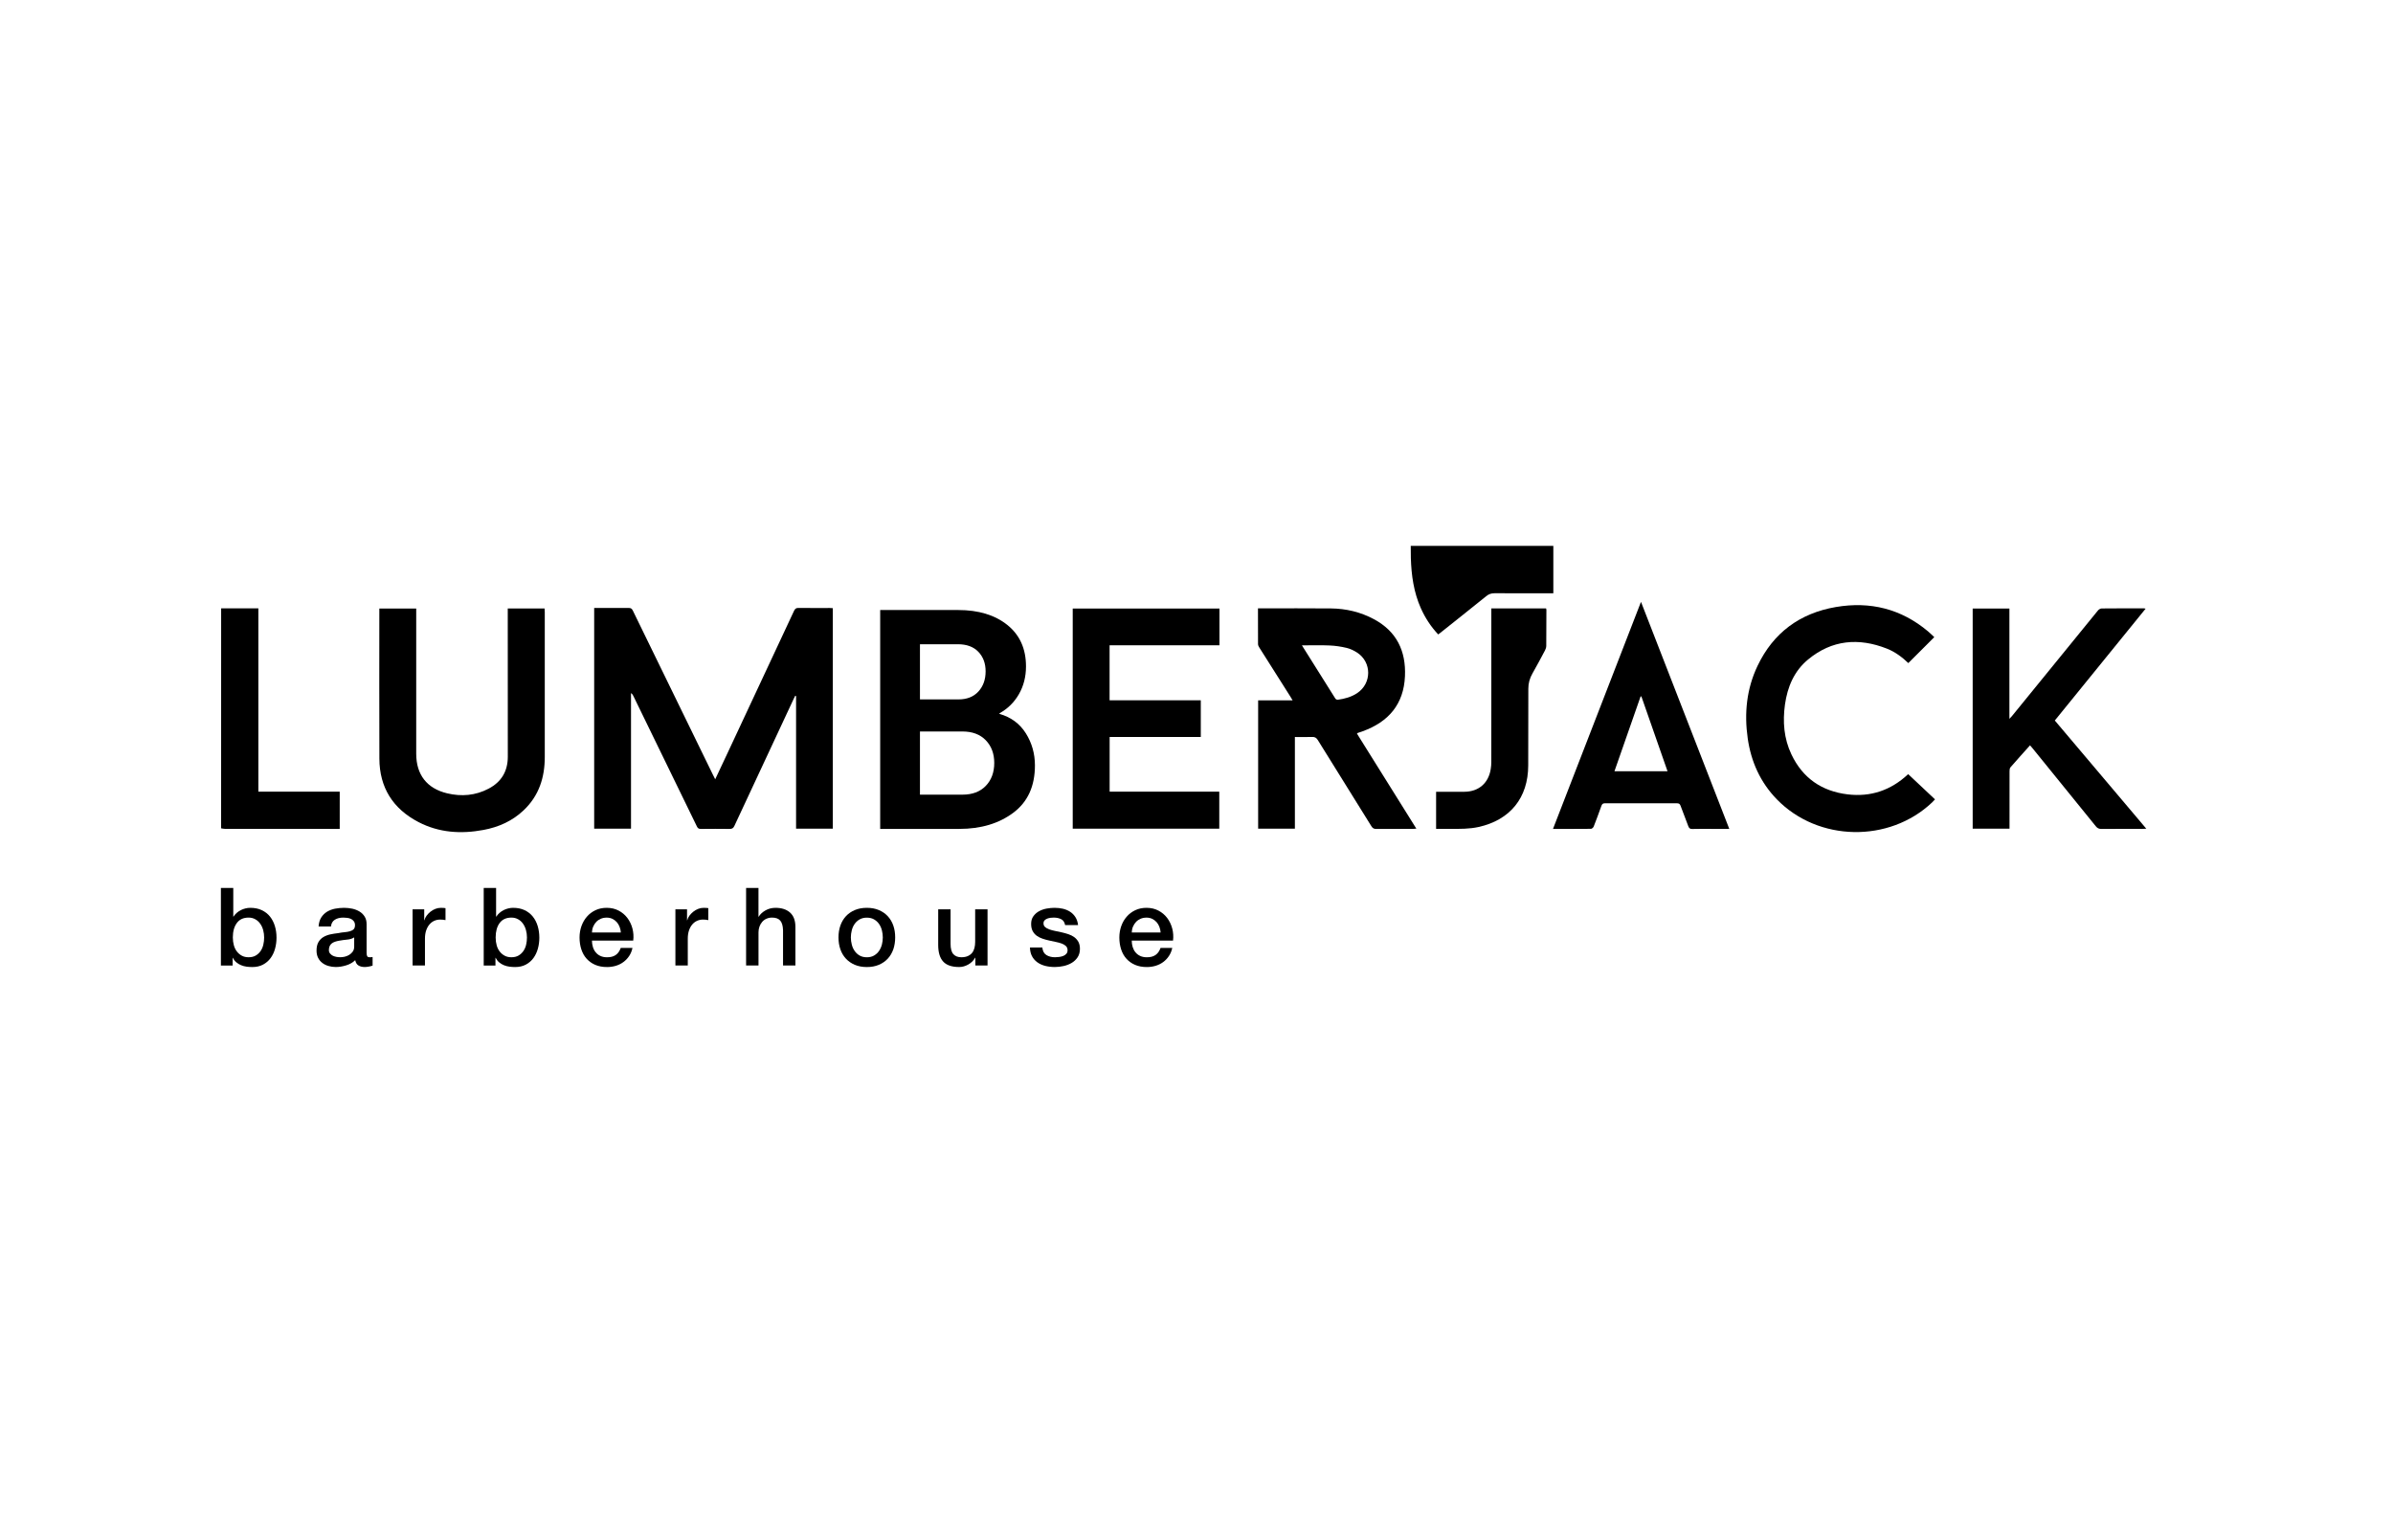 <svg width="87" height="56" viewBox="0 0 87 56" fill="none" xmlns="http://www.w3.org/2000/svg">
<path d="M8.04 22.119C8.487 22.119 8.934 22.119 9.393 22.119C9.393 24.342 9.393 26.555 9.393 28.784C10.384 28.784 11.364 28.784 12.351 28.784C12.351 29.24 12.351 29.681 12.351 30.138C12.305 30.138 12.26 30.138 12.217 30.138C10.872 30.138 9.528 30.138 8.183 30.137C8.135 30.137 8.087 30.124 8.039 30.117C8.04 27.451 8.04 24.785 8.04 22.119Z" fill="black"/>
<path d="M56.473 19.848C56.473 20.418 56.473 20.988 56.473 21.571C56.419 21.571 56.374 21.571 56.33 21.571C55.664 21.571 54.998 21.573 54.332 21.57C54.219 21.57 54.128 21.6 54.039 21.672C53.483 22.121 52.922 22.566 52.363 23.011C52.34 23.029 52.318 23.045 52.288 23.068C52.021 22.784 51.814 22.467 51.657 22.116C51.398 21.535 51.312 20.92 51.293 20.291C51.289 20.144 51.291 19.996 51.289 19.848C53.017 19.848 54.745 19.848 56.473 19.848Z" fill="black"/>
<path d="M22.941 30.131C22.486 30.131 22.047 30.131 21.602 30.131C21.602 27.458 21.602 24.79 21.602 22.106C21.716 22.106 21.83 22.106 21.944 22.106C22.248 22.106 22.553 22.108 22.857 22.105C22.933 22.104 22.971 22.126 23.006 22.198C23.973 24.185 24.943 26.169 25.912 28.155C25.938 28.209 25.966 28.262 26.002 28.334C26.167 27.985 26.322 27.655 26.477 27.324C27.274 25.621 28.071 23.918 28.866 22.214C28.901 22.138 28.939 22.102 29.029 22.104C29.407 22.109 29.786 22.106 30.165 22.106C30.201 22.106 30.237 22.11 30.277 22.112C30.277 24.788 30.277 27.456 30.277 30.13C29.832 30.13 29.394 30.13 28.942 30.13C28.942 28.521 28.942 26.915 28.942 25.308C28.932 25.305 28.921 25.301 28.911 25.298C28.893 25.334 28.874 25.37 28.857 25.406C28.137 26.946 27.417 28.486 26.7 30.028C26.661 30.112 26.616 30.14 26.525 30.139C26.176 30.134 25.826 30.135 25.476 30.139C25.403 30.139 25.368 30.114 25.337 30.05C24.567 28.465 23.795 26.882 23.023 25.298C23.006 25.263 22.986 25.23 22.941 25.201C22.941 26.843 22.941 28.484 22.941 30.131Z" fill="black"/>
<path d="M49.334 26.674C50.051 27.821 50.767 28.966 51.493 30.129C51.445 30.133 51.411 30.137 51.378 30.137C50.929 30.138 50.481 30.136 50.032 30.14C49.947 30.141 49.902 30.11 49.858 30.04C49.21 28.996 48.559 27.953 47.911 26.909C47.859 26.825 47.804 26.791 47.706 26.795C47.501 26.803 47.296 26.797 47.077 26.797C47.077 27.916 47.077 29.02 47.077 30.131C46.624 30.131 46.186 30.131 45.741 30.131C45.741 28.576 45.741 27.027 45.741 25.465C46.153 25.465 46.559 25.465 46.995 25.465C46.959 25.404 46.936 25.363 46.911 25.325C46.537 24.734 46.162 24.145 45.79 23.554C45.764 23.514 45.738 23.466 45.737 23.421C45.733 22.993 45.735 22.566 45.735 22.12C45.784 22.12 45.827 22.12 45.871 22.12C46.71 22.12 47.549 22.113 48.389 22.122C48.939 22.128 49.465 22.252 49.952 22.514C50.778 22.958 51.119 23.672 51.079 24.585C51.035 25.607 50.481 26.247 49.544 26.587C49.482 26.61 49.42 26.63 49.358 26.651C49.354 26.652 49.351 26.656 49.334 26.674ZM47.333 23.465C47.75 24.13 48.148 24.767 48.549 25.401C48.564 25.425 48.61 25.446 48.638 25.442C48.888 25.408 49.129 25.343 49.342 25.201C49.874 24.846 49.877 24.08 49.341 23.729C49.226 23.654 49.095 23.59 48.962 23.558C48.761 23.51 48.551 23.478 48.344 23.469C48.017 23.454 47.689 23.465 47.333 23.465Z" fill="black"/>
<path d="M44.335 22.127C44.335 22.571 44.335 23.006 44.335 23.461C43.004 23.461 41.675 23.461 40.34 23.461C40.34 24.137 40.34 24.793 40.34 25.463C41.449 25.463 42.549 25.463 43.656 25.463C43.656 25.911 43.656 26.346 43.656 26.795C42.553 26.795 41.451 26.795 40.342 26.795C40.342 27.463 40.342 28.119 40.342 28.784C41.67 28.784 42.993 28.784 44.328 28.784C44.328 29.238 44.328 29.683 44.328 30.131C42.551 30.131 40.78 30.131 39 30.131C39 27.462 39 24.799 39 22.127C40.773 22.127 42.548 22.127 44.335 22.127Z" fill="black"/>
<path d="M73.804 27.099C73.559 27.373 73.322 27.635 73.091 27.902C73.064 27.933 73.059 27.992 73.059 28.039C73.057 28.689 73.058 29.339 73.058 29.989C73.058 30.033 73.058 30.078 73.058 30.13C72.607 30.13 72.168 30.13 71.719 30.13C71.719 27.465 71.719 24.798 71.719 22.126C72.161 22.126 72.6 22.126 73.054 22.126C73.054 23.451 73.054 24.777 73.054 26.136C73.1 26.086 73.126 26.063 73.147 26.036C74.188 24.756 75.228 23.477 76.271 22.199C76.302 22.16 76.362 22.123 76.409 22.123C76.923 22.117 77.437 22.119 77.952 22.12C77.963 22.12 77.974 22.124 78.006 22.131C76.904 23.488 75.809 24.837 74.705 26.197C75.809 27.503 76.913 28.808 78.031 30.131C77.971 30.134 77.932 30.138 77.894 30.138C77.397 30.138 76.899 30.135 76.401 30.14C76.309 30.141 76.252 30.113 76.194 30.041C75.432 29.098 74.666 28.156 73.902 27.214C73.873 27.18 73.844 27.146 73.804 27.099Z" fill="black"/>
<path d="M18.46 22.123C18.914 22.123 19.349 22.123 19.799 22.123C19.801 22.168 19.806 22.21 19.806 22.253C19.807 24.01 19.807 25.766 19.806 27.523C19.806 28.269 19.595 28.933 19.04 29.459C18.629 29.851 18.13 30.073 17.578 30.176C16.761 30.329 15.961 30.278 15.213 29.889C14.286 29.406 13.797 28.635 13.793 27.584C13.786 25.815 13.791 24.046 13.791 22.277C13.791 22.229 13.791 22.18 13.791 22.126C14.241 22.126 14.679 22.126 15.132 22.126C15.132 22.177 15.132 22.225 15.132 22.273C15.132 23.984 15.132 25.695 15.132 27.406C15.132 28.166 15.52 28.669 16.258 28.845C16.779 28.969 17.29 28.926 17.768 28.673C18.23 28.429 18.462 28.041 18.462 27.512C18.459 25.768 18.46 24.024 18.46 22.28C18.46 22.232 18.46 22.183 18.46 22.123Z" fill="black"/>
<path d="M69.376 28.149C69.7 28.454 70.02 28.754 70.349 29.064C70.304 29.112 70.276 29.146 70.244 29.175C68.682 30.654 66.102 30.606 64.602 29.066C63.999 28.447 63.661 27.694 63.54 26.846C63.41 25.935 63.498 25.046 63.898 24.209C64.472 23.004 65.437 22.295 66.745 22.071C67.992 21.858 69.12 22.136 70.098 22.958C70.179 23.027 70.254 23.102 70.323 23.166C70.007 23.482 69.697 23.791 69.379 24.109C69.159 23.898 68.9 23.701 68.596 23.582C67.571 23.18 66.602 23.263 65.737 23.977C65.228 24.396 64.984 24.975 64.894 25.618C64.808 26.24 64.855 26.852 65.128 27.427C65.536 28.289 66.228 28.767 67.168 28.882C68.01 28.985 68.743 28.735 69.363 28.157C69.372 28.149 69.384 28.144 69.376 28.149Z" fill="black"/>
<path d="M56.461 30.138C57.528 27.385 58.587 24.651 59.66 21.883C60.736 24.651 61.8 27.386 62.87 30.138C62.641 30.138 62.429 30.138 62.217 30.138C61.987 30.138 61.757 30.134 61.527 30.141C61.44 30.144 61.406 30.111 61.378 30.035C61.289 29.788 61.189 29.545 61.099 29.298C61.074 29.227 61.038 29.206 60.966 29.207C60.094 29.209 59.222 29.209 58.35 29.206C58.274 29.206 58.244 29.235 58.22 29.302C58.131 29.554 58.038 29.804 57.941 30.052C57.927 30.088 57.877 30.134 57.844 30.135C57.392 30.14 56.94 30.138 56.461 30.138ZM59.674 25.321C59.664 25.322 59.655 25.323 59.645 25.324C59.33 26.228 59.014 27.132 58.695 28.043C59.345 28.043 59.978 28.043 60.625 28.043C60.306 27.13 59.99 26.225 59.674 25.321Z" fill="black"/>
<path d="M54.219 22.121C54.887 22.121 55.545 22.121 56.209 22.121C56.213 22.14 56.221 22.159 56.221 22.177C56.221 22.613 56.221 23.049 56.216 23.485C56.215 23.54 56.196 23.599 56.17 23.648C56.022 23.927 55.874 24.206 55.717 24.481C55.616 24.657 55.563 24.839 55.564 25.043C55.565 25.973 55.561 26.901 55.56 27.831C55.558 29.007 54.904 29.814 53.753 30.069C53.42 30.142 53.084 30.138 52.747 30.137C52.571 30.137 52.395 30.137 52.211 30.137C52.211 29.684 52.211 29.244 52.211 28.788C52.376 28.788 52.535 28.788 52.694 28.788C52.875 28.788 53.056 28.789 53.237 28.788C53.756 28.786 54.116 28.477 54.197 27.963C54.211 27.878 54.218 27.791 54.218 27.705C54.219 26.989 54.219 26.274 54.219 25.558C54.219 24.494 54.219 23.429 54.219 22.365C54.219 22.287 54.219 22.21 54.219 22.121Z" fill="black"/>
<path d="M8.031 32.285H8.481V33.328H8.489C8.521 33.278 8.559 33.233 8.604 33.194C8.649 33.154 8.698 33.121 8.752 33.093C8.806 33.065 8.863 33.044 8.922 33.03C8.981 33.015 9.039 33.008 9.098 33.008C9.258 33.008 9.399 33.036 9.518 33.093C9.638 33.15 9.737 33.227 9.816 33.326C9.895 33.425 9.954 33.54 9.994 33.672C10.034 33.803 10.053 33.944 10.053 34.094C10.053 34.231 10.036 34.364 10 34.493C9.965 34.622 9.911 34.736 9.838 34.835C9.766 34.934 9.674 35.013 9.563 35.072C9.453 35.131 9.322 35.161 9.173 35.161C9.104 35.161 9.035 35.156 8.965 35.147C8.895 35.138 8.829 35.12 8.766 35.094C8.703 35.068 8.645 35.034 8.594 34.991C8.543 34.949 8.5 34.894 8.466 34.826H8.458V35.106H8.031V32.285ZM9.603 34.086C9.603 33.994 9.592 33.904 9.568 33.817C9.544 33.73 9.509 33.654 9.461 33.587C9.414 33.519 9.355 33.465 9.283 33.425C9.213 33.384 9.131 33.363 9.038 33.363C8.849 33.363 8.706 33.429 8.61 33.561C8.513 33.692 8.465 33.867 8.465 34.086C8.465 34.189 8.478 34.285 8.503 34.373C8.528 34.461 8.565 34.536 8.615 34.599C8.665 34.663 8.725 34.713 8.795 34.75C8.864 34.787 8.946 34.805 9.038 34.805C9.141 34.805 9.228 34.784 9.299 34.742C9.37 34.7 9.428 34.645 9.475 34.578C9.521 34.511 9.553 34.435 9.573 34.349C9.594 34.263 9.603 34.176 9.603 34.086Z" fill="black"/>
<path d="M13.329 34.65C13.329 34.706 13.336 34.745 13.351 34.769C13.365 34.793 13.393 34.804 13.436 34.804C13.449 34.804 13.465 34.804 13.483 34.804C13.501 34.804 13.522 34.802 13.546 34.797V35.109C13.53 35.114 13.51 35.12 13.485 35.127C13.46 35.133 13.434 35.139 13.408 35.144C13.382 35.15 13.355 35.154 13.329 35.156C13.303 35.158 13.28 35.16 13.262 35.16C13.169 35.16 13.093 35.141 13.033 35.104C12.972 35.068 12.933 35.003 12.914 34.911C12.825 34.998 12.715 35.061 12.584 35.1C12.454 35.14 12.328 35.16 12.207 35.16C12.114 35.16 12.027 35.147 11.942 35.122C11.858 35.098 11.784 35.061 11.719 35.012C11.655 34.963 11.604 34.901 11.565 34.826C11.527 34.751 11.508 34.663 11.508 34.563C11.508 34.437 11.531 34.334 11.577 34.255C11.623 34.176 11.683 34.114 11.759 34.069C11.834 34.025 11.918 33.993 12.011 33.973C12.105 33.953 12.199 33.938 12.294 33.928C12.376 33.911 12.453 33.9 12.527 33.894C12.601 33.888 12.666 33.876 12.722 33.86C12.778 33.845 12.823 33.82 12.856 33.788C12.889 33.755 12.906 33.705 12.906 33.639C12.906 33.581 12.892 33.534 12.864 33.497C12.837 33.46 12.803 33.432 12.762 33.412C12.721 33.392 12.675 33.379 12.626 33.373C12.576 33.367 12.528 33.363 12.483 33.363C12.357 33.363 12.253 33.389 12.171 33.442C12.09 33.495 12.043 33.577 12.033 33.687H11.583C11.591 33.556 11.623 33.446 11.678 33.36C11.733 33.273 11.804 33.203 11.889 33.15C11.975 33.098 12.072 33.061 12.18 33.039C12.287 33.019 12.398 33.008 12.511 33.008C12.611 33.008 12.71 33.019 12.807 33.039C12.904 33.06 12.992 33.095 13.07 33.142C13.148 33.189 13.21 33.25 13.257 33.326C13.305 33.401 13.328 33.492 13.328 33.6V34.65H13.329ZM12.878 34.082C12.81 34.126 12.726 34.154 12.625 34.163C12.525 34.172 12.425 34.186 12.325 34.204C12.278 34.212 12.232 34.223 12.187 34.238C12.142 34.252 12.103 34.272 12.068 34.297C12.034 34.322 12.007 34.355 11.987 34.396C11.967 34.437 11.957 34.486 11.957 34.544C11.957 34.594 11.972 34.636 12.001 34.67C12.03 34.704 12.064 34.732 12.105 34.752C12.146 34.771 12.191 34.785 12.239 34.793C12.288 34.801 12.332 34.804 12.372 34.804C12.422 34.804 12.476 34.798 12.534 34.785C12.591 34.771 12.646 34.749 12.697 34.718C12.749 34.686 12.792 34.645 12.826 34.597C12.86 34.548 12.877 34.489 12.877 34.417V34.082H12.878Z" fill="black"/>
<path d="M15.001 33.063H15.423V33.458H15.431C15.444 33.403 15.47 33.349 15.508 33.296C15.546 33.244 15.592 33.196 15.646 33.152C15.7 33.108 15.76 33.073 15.826 33.047C15.892 33.021 15.959 33.008 16.027 33.008C16.08 33.008 16.116 33.009 16.136 33.012C16.155 33.014 16.176 33.017 16.197 33.02V33.454C16.165 33.449 16.133 33.444 16.1 33.44C16.067 33.437 16.035 33.435 16.003 33.435C15.927 33.435 15.855 33.45 15.788 33.48C15.721 33.51 15.662 33.555 15.612 33.614C15.562 33.673 15.523 33.746 15.493 33.833C15.464 33.92 15.45 34.02 15.45 34.134V35.105H15V33.063H15.001Z" fill="black"/>
<path d="M17.586 32.285H18.036V33.328H18.044C18.076 33.278 18.113 33.233 18.159 33.194C18.203 33.154 18.253 33.121 18.307 33.093C18.361 33.065 18.417 33.044 18.477 33.03C18.536 33.015 18.594 33.008 18.652 33.008C18.813 33.008 18.953 33.036 19.073 33.093C19.192 33.15 19.292 33.227 19.371 33.326C19.45 33.425 19.509 33.54 19.549 33.672C19.588 33.803 19.608 33.944 19.608 34.094C19.608 34.231 19.591 34.364 19.555 34.493C19.519 34.622 19.465 34.736 19.393 34.835C19.32 34.934 19.229 35.013 19.118 35.072C19.007 35.131 18.877 35.161 18.727 35.161C18.659 35.161 18.59 35.156 18.52 35.147C18.45 35.138 18.384 35.12 18.32 35.094C18.257 35.068 18.2 35.034 18.149 34.991C18.097 34.949 18.055 34.894 18.02 34.826H18.013V35.106H17.586V32.285ZM19.158 34.086C19.158 33.994 19.146 33.904 19.122 33.817C19.099 33.73 19.063 33.654 19.016 33.587C18.969 33.519 18.91 33.465 18.838 33.425C18.767 33.384 18.686 33.363 18.593 33.363C18.404 33.363 18.261 33.429 18.164 33.561C18.068 33.692 18.02 33.867 18.02 34.086C18.02 34.189 18.033 34.285 18.058 34.373C18.082 34.461 18.12 34.536 18.17 34.599C18.22 34.663 18.28 34.713 18.35 34.75C18.419 34.787 18.5 34.805 18.593 34.805C18.695 34.805 18.782 34.784 18.853 34.742C18.924 34.7 18.983 34.645 19.029 34.578C19.075 34.511 19.108 34.435 19.128 34.349C19.148 34.263 19.158 34.176 19.158 34.086Z" fill="black"/>
<path d="M21.521 34.202C21.521 34.281 21.533 34.357 21.555 34.431C21.577 34.505 21.611 34.569 21.656 34.624C21.7 34.679 21.757 34.724 21.825 34.756C21.894 34.789 21.975 34.806 22.07 34.806C22.202 34.806 22.308 34.778 22.388 34.721C22.468 34.664 22.528 34.579 22.568 34.466H22.994C22.971 34.577 22.93 34.676 22.872 34.762C22.814 34.849 22.744 34.922 22.662 34.981C22.581 35.041 22.489 35.085 22.388 35.116C22.286 35.146 22.18 35.161 22.07 35.161C21.909 35.161 21.767 35.135 21.643 35.082C21.519 35.029 21.415 34.955 21.329 34.86C21.243 34.766 21.179 34.652 21.136 34.521C21.092 34.389 21.07 34.244 21.07 34.086C21.07 33.941 21.093 33.804 21.139 33.673C21.186 33.543 21.251 33.428 21.337 33.33C21.422 33.231 21.526 33.153 21.647 33.095C21.768 33.037 21.905 33.008 22.058 33.008C22.218 33.008 22.362 33.041 22.49 33.108C22.618 33.175 22.724 33.264 22.808 33.375C22.892 33.486 22.953 33.612 22.992 33.756C23.03 33.899 23.04 34.048 23.022 34.2H21.521V34.202ZM22.572 33.905C22.567 33.834 22.552 33.766 22.526 33.7C22.501 33.634 22.467 33.577 22.424 33.528C22.38 33.479 22.327 33.44 22.266 33.409C22.204 33.379 22.134 33.364 22.058 33.364C21.979 33.364 21.907 33.378 21.843 33.405C21.778 33.433 21.723 33.471 21.677 33.52C21.631 33.569 21.594 33.626 21.566 33.692C21.538 33.757 21.523 33.829 21.521 33.905H22.572Z" fill="black"/>
<path d="M24.556 33.063H24.978V33.458H24.986C24.999 33.403 25.025 33.349 25.063 33.296C25.101 33.244 25.147 33.196 25.201 33.152C25.255 33.108 25.314 33.073 25.381 33.047C25.446 33.021 25.513 33.008 25.582 33.008C25.634 33.008 25.671 33.009 25.69 33.012C25.71 33.014 25.731 33.017 25.752 33.02V33.454C25.72 33.449 25.688 33.444 25.655 33.44C25.622 33.437 25.59 33.435 25.558 33.435C25.482 33.435 25.41 33.45 25.343 33.48C25.276 33.51 25.217 33.555 25.167 33.614C25.117 33.673 25.077 33.746 25.048 33.833C25.019 33.92 25.005 34.02 25.005 34.134V35.105H24.555V33.063H24.556Z" fill="black"/>
<path d="M27.125 32.285H27.575V33.332H27.583C27.638 33.239 27.721 33.163 27.83 33.101C27.939 33.039 28.061 33.008 28.195 33.008C28.419 33.008 28.596 33.066 28.725 33.182C28.854 33.298 28.918 33.472 28.918 33.703V35.105H28.468V33.821C28.463 33.661 28.429 33.544 28.366 33.472C28.302 33.399 28.204 33.363 28.07 33.363C27.993 33.363 27.925 33.377 27.864 33.405C27.803 33.432 27.752 33.47 27.71 33.519C27.668 33.568 27.635 33.625 27.611 33.691C27.587 33.757 27.576 33.827 27.576 33.901V35.105H27.125L27.125 32.285Z" fill="black"/>
<path d="M31.515 35.161C31.352 35.161 31.206 35.134 31.078 35.08C30.951 35.026 30.843 34.952 30.755 34.857C30.666 34.762 30.599 34.649 30.553 34.517C30.507 34.385 30.484 34.241 30.484 34.083C30.484 33.927 30.507 33.784 30.553 33.652C30.6 33.52 30.667 33.407 30.755 33.312C30.843 33.217 30.951 33.143 31.078 33.089C31.206 33.035 31.352 33.008 31.515 33.008C31.678 33.008 31.824 33.035 31.951 33.089C32.079 33.143 32.187 33.217 32.275 33.312C32.363 33.407 32.431 33.52 32.477 33.652C32.523 33.784 32.545 33.927 32.545 34.083C32.545 34.241 32.522 34.385 32.477 34.517C32.43 34.649 32.363 34.762 32.275 34.857C32.187 34.952 32.079 35.026 31.951 35.08C31.824 35.134 31.678 35.161 31.515 35.161ZM31.515 34.806C31.615 34.806 31.702 34.785 31.776 34.743C31.849 34.7 31.91 34.645 31.957 34.577C32.004 34.508 32.039 34.432 32.062 34.346C32.084 34.261 32.095 34.173 32.095 34.084C32.095 33.997 32.084 33.91 32.062 33.823C32.039 33.736 32.004 33.659 31.957 33.592C31.91 33.525 31.849 33.47 31.776 33.428C31.702 33.386 31.615 33.365 31.515 33.365C31.415 33.365 31.328 33.386 31.254 33.428C31.18 33.471 31.12 33.525 31.073 33.592C31.025 33.659 30.99 33.736 30.968 33.823C30.946 33.91 30.934 33.997 30.934 34.084C30.934 34.173 30.946 34.261 30.968 34.346C30.99 34.432 31.025 34.509 31.073 34.577C31.12 34.645 31.18 34.701 31.254 34.743C31.328 34.785 31.415 34.806 31.515 34.806Z" fill="black"/>
<path d="M35.903 35.104H35.46V34.82H35.453C35.397 34.922 35.315 35.005 35.206 35.067C35.096 35.129 34.985 35.16 34.872 35.16C34.603 35.16 34.409 35.093 34.289 34.96C34.169 34.828 34.109 34.626 34.109 34.358V33.062H34.559V34.315C34.559 34.494 34.593 34.62 34.662 34.694C34.731 34.768 34.827 34.805 34.95 34.805C35.045 34.805 35.124 34.79 35.188 34.761C35.251 34.732 35.302 34.694 35.342 34.645C35.381 34.596 35.409 34.537 35.427 34.469C35.444 34.4 35.453 34.327 35.453 34.248V33.062H35.903V35.104Z" fill="black"/>
<path d="M37.895 34.45C37.908 34.581 37.958 34.674 38.045 34.726C38.132 34.779 38.236 34.805 38.357 34.805C38.4 34.805 38.447 34.802 38.502 34.795C38.556 34.789 38.606 34.776 38.654 34.758C38.701 34.739 38.74 34.713 38.77 34.677C38.801 34.641 38.815 34.594 38.812 34.537C38.809 34.479 38.788 34.431 38.749 34.394C38.709 34.357 38.658 34.328 38.596 34.305C38.535 34.283 38.464 34.264 38.385 34.248C38.306 34.232 38.225 34.215 38.144 34.196C38.06 34.178 37.979 34.156 37.901 34.129C37.823 34.103 37.754 34.068 37.691 34.023C37.63 33.978 37.58 33.921 37.543 33.851C37.506 33.782 37.488 33.695 37.488 33.593C37.488 33.482 37.514 33.389 37.569 33.314C37.623 33.239 37.691 33.178 37.774 33.132C37.858 33.086 37.949 33.054 38.051 33.035C38.152 33.017 38.249 33.008 38.341 33.008C38.447 33.008 38.547 33.019 38.643 33.041C38.739 33.064 38.826 33.1 38.904 33.15C38.981 33.2 39.046 33.265 39.097 33.345C39.149 33.425 39.181 33.522 39.194 33.635H38.724C38.703 33.528 38.653 33.455 38.575 33.418C38.498 33.381 38.409 33.363 38.309 33.363C38.278 33.363 38.24 33.365 38.196 33.37C38.153 33.376 38.112 33.386 38.074 33.4C38.035 33.415 38.003 33.436 37.977 33.463C37.951 33.491 37.938 33.527 37.938 33.572C37.938 33.627 37.957 33.672 37.995 33.706C38.033 33.74 38.083 33.769 38.145 33.791C38.208 33.813 38.278 33.832 38.357 33.848C38.436 33.864 38.517 33.881 38.602 33.9C38.683 33.918 38.764 33.941 38.843 33.967C38.922 33.993 38.992 34.029 39.054 34.073C39.116 34.118 39.166 34.175 39.205 34.243C39.242 34.312 39.262 34.396 39.262 34.496C39.262 34.617 39.234 34.72 39.179 34.804C39.123 34.888 39.052 34.957 38.963 35.01C38.875 35.062 38.777 35.1 38.669 35.124C38.561 35.148 38.455 35.16 38.349 35.16C38.221 35.16 38.101 35.145 37.992 35.117C37.883 35.087 37.788 35.044 37.708 34.984C37.628 34.925 37.564 34.852 37.518 34.763C37.472 34.675 37.448 34.57 37.445 34.449H37.895V34.45Z" fill="black"/>
<path d="M41.146 34.202C41.146 34.281 41.157 34.357 41.179 34.431C41.202 34.505 41.235 34.569 41.28 34.624C41.325 34.679 41.381 34.724 41.45 34.756C41.518 34.789 41.6 34.806 41.695 34.806C41.827 34.806 41.932 34.778 42.013 34.721C42.093 34.664 42.153 34.579 42.193 34.466H42.619C42.595 34.577 42.554 34.676 42.496 34.762C42.438 34.849 42.368 34.922 42.287 34.981C42.205 35.041 42.114 35.085 42.012 35.116C41.911 35.146 41.805 35.161 41.694 35.161C41.534 35.161 41.391 35.135 41.268 35.082C41.144 35.029 41.039 34.955 40.954 34.86C40.868 34.766 40.804 34.652 40.761 34.521C40.717 34.389 40.695 34.244 40.695 34.086C40.695 33.941 40.718 33.804 40.764 33.673C40.81 33.543 40.876 33.428 40.962 33.33C41.047 33.231 41.151 33.153 41.272 33.095C41.393 33.037 41.53 33.008 41.683 33.008C41.843 33.008 41.987 33.041 42.115 33.108C42.243 33.175 42.349 33.264 42.433 33.375C42.517 33.486 42.578 33.612 42.617 33.756C42.655 33.899 42.665 34.048 42.647 34.2H41.146V34.202ZM42.196 33.905C42.191 33.834 42.176 33.766 42.151 33.7C42.126 33.634 42.092 33.577 42.049 33.528C42.005 33.479 41.952 33.44 41.891 33.409C41.829 33.379 41.76 33.364 41.683 33.364C41.604 33.364 41.532 33.378 41.468 33.405C41.403 33.433 41.348 33.471 41.302 33.52C41.256 33.569 41.219 33.626 41.191 33.692C41.163 33.757 41.148 33.829 41.146 33.905H42.196Z" fill="black"/>
<path d="M32 30.138V22.18H34.836C35.575 22.18 36.171 22.361 36.623 22.723C37.075 23.086 37.301 23.588 37.301 24.231C37.301 24.604 37.215 24.94 37.044 25.239C36.872 25.538 36.636 25.77 36.338 25.934V25.957C36.756 26.076 37.075 26.312 37.296 26.663C37.516 27.015 37.626 27.403 37.626 27.829C37.626 28.584 37.365 29.157 36.842 29.549C36.319 29.941 35.665 30.138 34.88 30.138H32ZM33.446 25.43H34.847C35.153 25.43 35.394 25.335 35.569 25.145C35.745 24.954 35.833 24.709 35.833 24.41C35.833 24.119 35.745 23.882 35.569 23.699C35.394 23.516 35.145 23.424 34.824 23.424H33.446V25.43ZM33.446 28.893H34.992C35.351 28.893 35.633 28.787 35.839 28.574C36.044 28.361 36.147 28.083 36.147 27.739C36.147 27.402 36.044 27.128 35.839 26.915C35.633 26.702 35.351 26.596 34.992 26.596H33.446V28.893Z" fill="black"/>
</svg>
